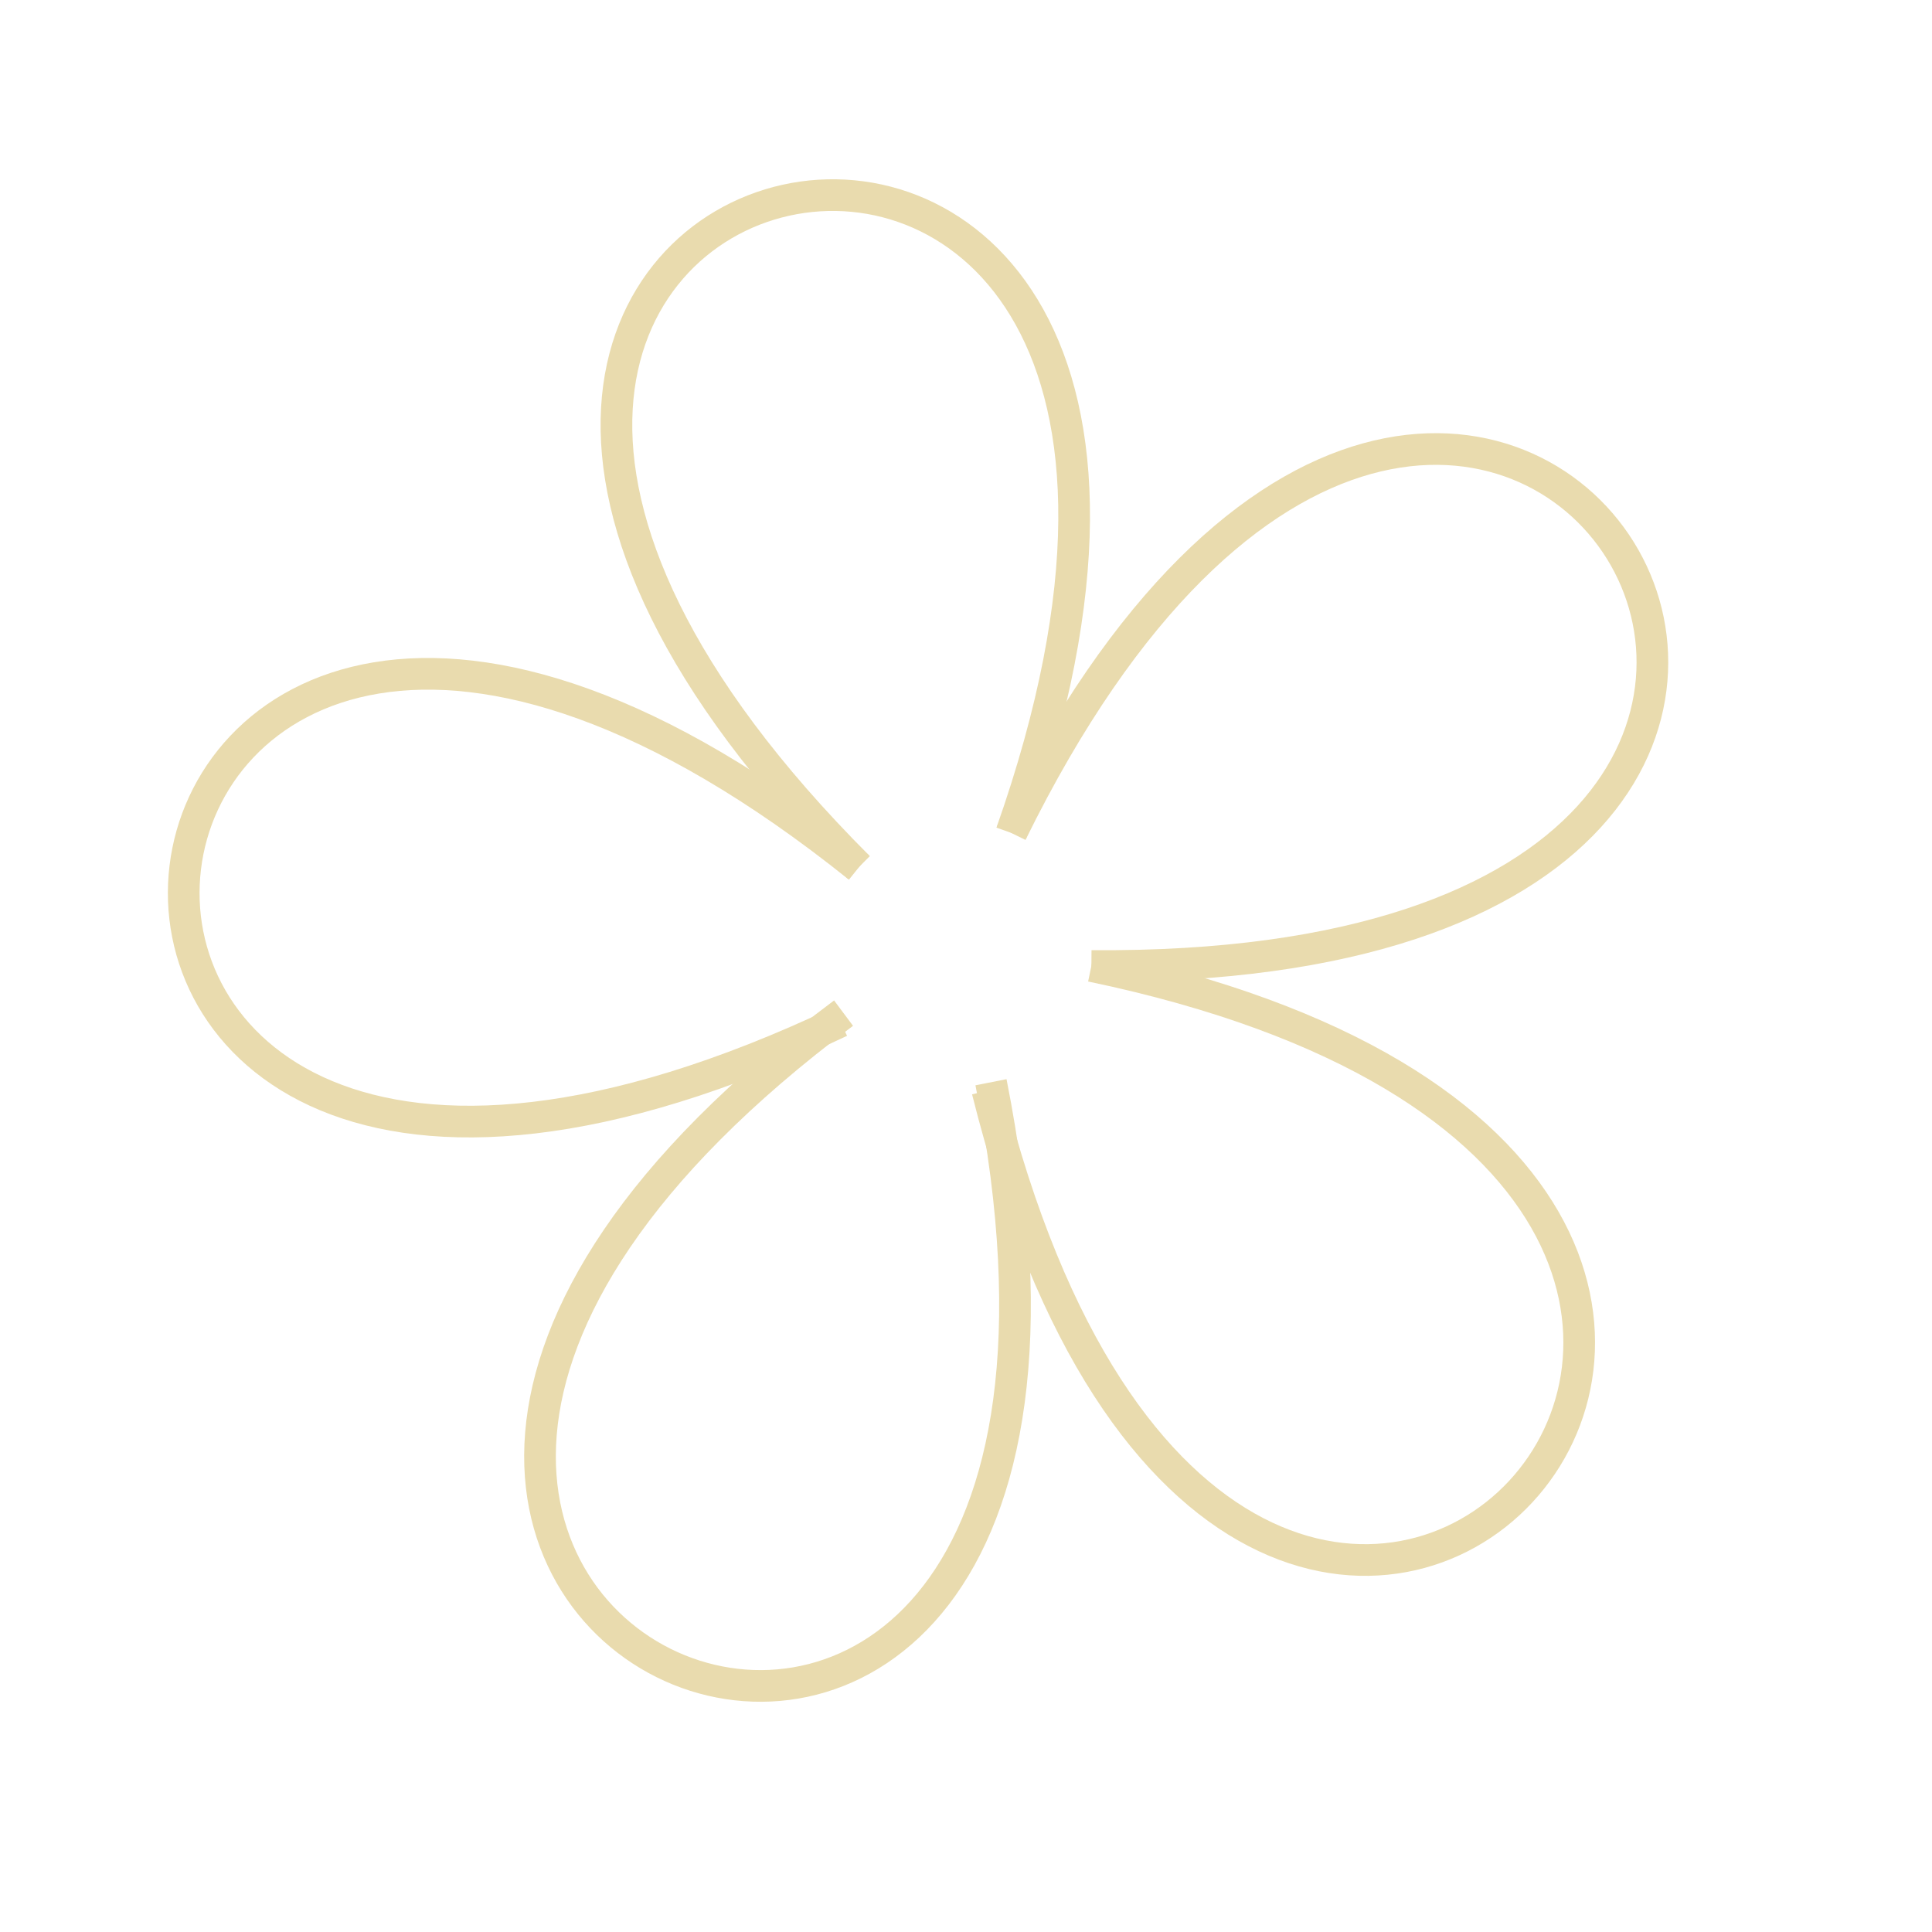 <?xml version="1.0" encoding="UTF-8"?> <svg xmlns="http://www.w3.org/2000/svg" width="61" height="61" viewBox="0 0 61 61" fill="none"><path d="M27.11 27.384C3.569 3.835 42.918 -4.87 31.933 26.298" stroke="#E9DBAE"></path><path d="M26.53 32.253C-3.542 46.517 1.257 6.65 27.116 27.385" stroke="#E9DBAE"></path><path d="M34.459 30.5C67.783 30.773 46.513 -3.362 31.93 26.299" stroke="#E9DBAE"></path><path d="M31.289 34.17C37.747 66.765 0.11 51.783 26.634 31.988" stroke="#E9DBAE"></path><path d="M31.177 34.432C39.227 66.677 66.927 37.276 34.458 30.5" stroke="#E9DBAE"></path></svg> 